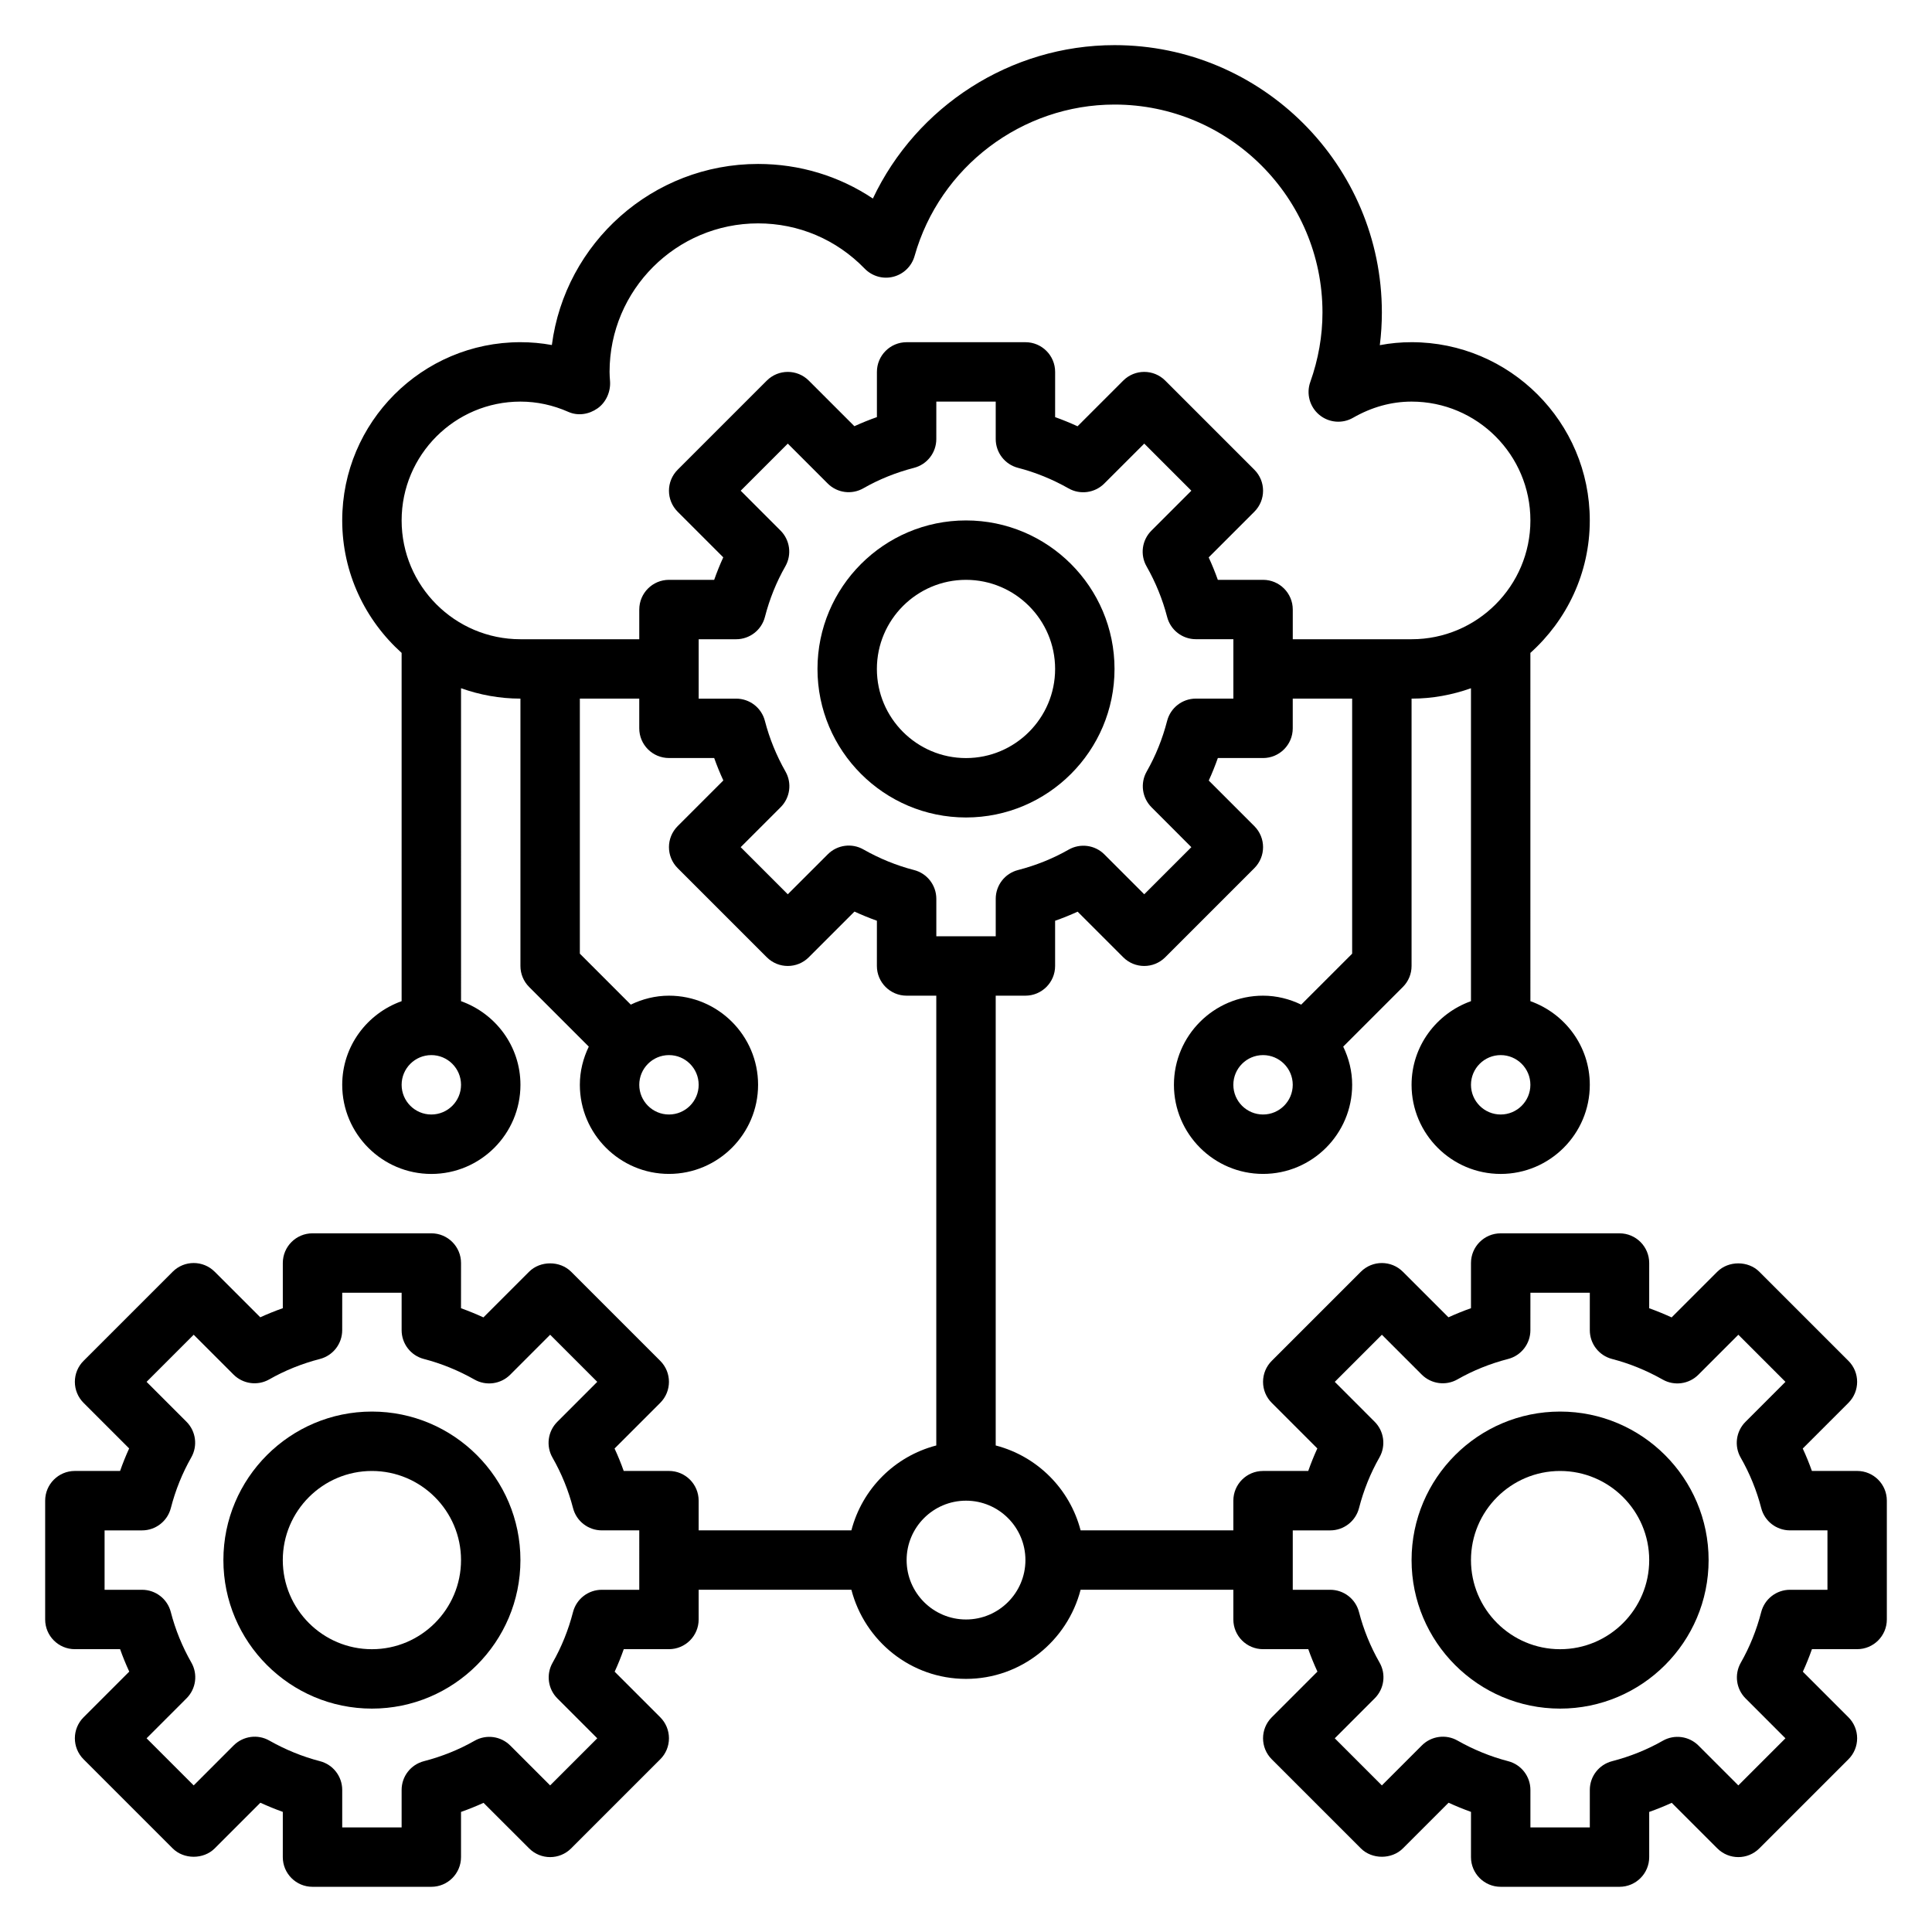 <?xml version="1.0" encoding="UTF-8"?>
<!-- Uploaded to: SVG Repo, www.svgrepo.com, Generator: SVG Repo Mixer Tools -->
<svg fill="#000000" width="800px" height="800px" version="1.1" viewBox="144 144 512 512" xmlns="http://www.w3.org/2000/svg">
 <g>
  <path d="m439.36 321.28c0-21.703-17.656-39.359-39.359-39.359s-39.359 17.656-39.359 39.359 17.656 39.359 39.359 39.359 39.359-17.656 39.359-39.359zm-62.977 0c0-13.02 10.598-23.617 23.617-23.617s23.617 10.598 23.617 23.617c0 13.02-10.598 23.617-23.617 23.617-13.023 0-23.617-10.598-23.617-23.617z"/>
  <path d="m557.44 518.08c-21.703 0-39.359 17.656-39.359 39.359s17.656 39.359 39.359 39.359 39.359-17.656 39.359-39.359c0.004-21.703-17.656-39.359-39.359-39.359zm0 62.977c-13.02 0-23.617-10.598-23.617-23.617s10.598-23.617 23.617-23.617 23.617 10.598 23.617 23.617c0 13.023-10.594 23.617-23.617 23.617z"/>
  <path d="m636.16 533.82h-11.988c-0.715-2.016-1.52-3.992-2.426-5.945l12.105-12.105c3.078-3.078 3.078-8.055 0-11.133l-23.617-23.617c-2.953-2.953-8.18-2.953-11.133 0l-12.105 12.105c-1.953-0.891-3.938-1.707-5.945-2.426l0.004-11.984c0-4.352-3.527-7.871-7.871-7.871h-31.488c-4.344 0-7.871 3.519-7.871 7.871v11.973c-2.031 0.715-4.023 1.52-5.969 2.41l-12.082-12.074c-3.078-3.078-8.055-3.078-11.133 0l-23.617 23.617c-1.477 1.469-2.305 3.469-2.305 5.562s0.828 4.094 2.305 5.566l12.082 12.082c-0.891 1.938-1.691 3.93-2.41 5.969h-11.977c-4.344 0-7.871 3.519-7.871 7.871v7.871h-40.477c-2.867-11.012-11.484-19.633-22.5-22.5v-119.2h7.871c4.344 0 7.871-3.527 7.871-7.871v-11.98c2.031-0.715 4.023-1.52 5.969-2.41l12.082 12.082c3.078 3.078 8.055 3.078 11.133 0l23.617-23.617c3.078-3.078 3.078-8.055 0-11.133l-12.082-12.082c0.891-1.945 1.691-3.938 2.41-5.969l11.977 0.004c4.344 0 7.871-3.527 7.871-7.871v-7.871h15.742v67.59l-13.5 13.5c-3.074-1.48-6.477-2.371-10.113-2.371-13.02 0-23.617 10.598-23.617 23.617s10.598 23.617 23.617 23.617 23.617-10.598 23.617-23.617c0-3.637-0.891-7.039-2.371-10.117l15.809-15.809c1.48-1.469 2.305-3.477 2.305-5.562v-70.848c5.527 0 10.809-1.008 15.742-2.754v82.926c-9.141 3.258-15.742 11.918-15.742 22.168 0 13.02 10.598 23.617 23.617 23.617 13.02 0 23.617-10.598 23.617-23.617 0-10.25-6.606-18.91-15.742-22.168l-0.004-92.297c9.637-8.652 15.742-21.16 15.742-35.109 0-26.047-21.184-47.23-47.23-47.23-2.844 0-5.652 0.262-8.414 0.789 0.363-2.883 0.543-5.773 0.543-8.664 0-39.062-31.789-70.848-70.848-70.848-27.598 0-52.5 16.238-64.039 40.652-8.941-5.969-19.43-9.164-30.426-9.164-27.969 0-51.145 20.957-54.648 47.988-2.746-0.504-5.527-0.754-8.328-0.754-26.047 0-47.23 21.184-47.23 47.23 0 13.941 6.109 26.449 15.742 35.109v92.301c-9.141 3.258-15.742 11.918-15.742 22.168 0 13.02 10.598 23.617 23.617 23.617 13.02 0 23.617-10.598 23.617-23.617 0-10.25-6.606-18.91-15.742-22.168l-0.004-82.934c4.938 1.754 10.219 2.754 15.742 2.754v70.848c0 2.086 0.828 4.094 2.305 5.566l15.809 15.809c-1.48 3.078-2.367 6.481-2.367 10.117 0 13.02 10.598 23.617 23.617 23.617s23.617-10.598 23.617-23.617-10.598-23.617-23.617-23.617c-3.637 0-7.039 0.891-10.117 2.371l-13.5-13.504v-67.59h15.742v7.871c0 4.344 3.527 7.871 7.871 7.871h11.988c0.715 2.008 1.52 3.992 2.426 5.945l-12.105 12.105c-3.078 3.078-3.078 8.055 0 11.133l23.617 23.617c3.078 3.078 8.055 3.078 11.133 0l12.105-12.105c1.953 0.898 3.938 1.707 5.945 2.426l-0.004 11.988c0 4.344 3.527 7.871 7.871 7.871h7.871v119.2c-11.012 2.867-19.633 11.484-22.5 22.5l-40.477-0.004v-7.871c0-4.352-3.527-7.871-7.871-7.871h-11.988c-0.715-2.016-1.52-3.992-2.426-5.945l12.105-12.105c3.078-3.078 3.078-8.055 0-11.133l-23.617-23.617c-2.953-2.953-8.18-2.953-11.133 0l-12.105 12.105c-1.953-0.891-3.938-1.707-5.945-2.426l0.008-11.984c0-4.352-3.527-7.871-7.871-7.871h-31.488c-4.344 0-7.871 3.519-7.871 7.871v11.973c-2.031 0.715-4.023 1.52-5.969 2.41l-12.082-12.074c-3.078-3.078-8.055-3.078-11.133 0l-23.617 23.617c-1.48 1.469-2.309 3.469-2.309 5.562s0.828 4.094 2.305 5.566l12.082 12.082c-0.883 1.938-1.688 3.93-2.402 5.969h-11.984c-4.344 0-7.871 3.519-7.871 7.871v31.488c0 4.352 3.527 7.871 7.871 7.871h11.988c0.715 2.016 1.52 3.992 2.426 5.945l-12.105 12.105c-3.078 3.078-3.078 8.055 0 11.133l23.617 23.617c2.953 2.953 8.18 2.953 11.133 0l12.105-12.105c1.953 0.891 3.938 1.707 5.945 2.426l-0.004 11.984c0 4.352 3.527 7.871 7.871 7.871h31.488c4.344 0 7.871-3.519 7.871-7.871v-11.973c2.031-0.715 4.023-1.52 5.969-2.41l12.082 12.074c3.078 3.078 8.055 3.078 11.133 0l23.617-23.617c1.48-1.469 2.305-3.469 2.305-5.562s-0.828-4.094-2.305-5.566l-12.082-12.082c0.891-1.938 1.691-3.93 2.41-5.969h11.977c4.344 0 7.871-3.519 7.871-7.871v-7.871h40.477c3.519 13.547 15.742 23.617 30.371 23.617 14.625 0 26.852-10.066 30.371-23.617h40.48v7.871c0 4.352 3.527 7.871 7.871 7.871h11.988c0.715 2.016 1.52 3.992 2.426 5.945l-12.105 12.105c-3.078 3.078-3.078 8.055 0 11.133l23.617 23.617c2.953 2.953 8.18 2.953 11.133 0l12.105-12.105c1.953 0.891 3.938 1.707 5.945 2.426l-0.004 11.984c0 4.352 3.527 7.871 7.871 7.871h31.488c4.344 0 7.871-3.519 7.871-7.871v-11.973c2.031-0.715 4.023-1.52 5.969-2.41l12.082 12.074c3.078 3.078 8.055 3.078 11.133 0l23.617-23.617c1.477-1.469 2.305-3.469 2.305-5.562s-0.828-4.094-2.305-5.566l-12.082-12.082c0.891-1.938 1.691-3.93 2.41-5.969h11.977c4.344 0 7.871-3.519 7.871-7.871v-31.488c0-4.356-3.527-7.871-7.871-7.871zm-157.44-94.465c-4.336 0-7.871-3.527-7.871-7.871s3.535-7.871 7.871-7.871 7.871 3.527 7.871 7.871-3.535 7.871-7.871 7.871zm62.977 0c-4.336 0-7.871-3.527-7.871-7.871s3.535-7.871 7.871-7.871c4.336 0 7.871 3.527 7.871 7.871s-3.535 7.871-7.871 7.871zm-283.39 0c-4.336 0-7.871-3.527-7.871-7.871s3.535-7.871 7.871-7.871c4.336 0 7.871 3.527 7.871 7.871 0.004 4.344-3.531 7.871-7.871 7.871zm70.848-7.871c0 4.344-3.535 7.871-7.871 7.871-4.336 0-7.871-3.527-7.871-7.871s3.535-7.871 7.871-7.871c4.34-0.004 7.871 3.523 7.871 7.871zm-15.742-125.95v7.871h-31.488c-17.367 0-31.488-14.121-31.488-31.488 0-17.367 14.121-31.488 31.488-31.488 4.344 0 8.629 0.922 12.723 2.738 2.535 1.117 5.441 0.652 7.707-0.945 2.266-1.59 3.512-4.441 3.312-7.203-0.062-0.816-0.125-1.629-0.125-2.461 0-21.703 17.656-39.359 39.359-39.359 10.723 0 20.75 4.258 28.246 11.988 1.969 2.023 4.863 2.859 7.582 2.156 2.731-0.691 4.879-2.785 5.644-5.496 6.664-23.629 28.453-40.137 52.992-40.137 30.387 0 55.105 24.719 55.105 55.105 0 6.195-1.086 12.391-3.234 18.43-1.102 3.102-0.156 6.566 2.371 8.676 2.527 2.117 6.102 2.434 8.957 0.797 4.965-2.848 10.184-4.289 15.52-4.289 17.367 0 31.488 14.121 31.488 31.488 0 17.367-14.121 31.488-31.488 31.488h-31.488v-7.871c0-4.344-3.527-7.871-7.871-7.871h-11.988c-0.715-2.008-1.52-3.992-2.426-5.945l12.105-12.105c3.078-3.078 3.078-8.055 0-11.133l-23.617-23.617c-3.078-3.078-8.055-3.078-11.133 0l-12.105 12.105c-1.953-0.898-3.938-1.707-5.945-2.426l0.004-11.984c0-4.344-3.527-7.871-7.871-7.871h-31.488c-4.344 0-7.871 3.527-7.871 7.871v11.98c-2.031 0.715-4.023 1.52-5.969 2.41l-12.082-12.082c-3.078-3.078-8.055-3.078-11.133 0l-23.617 23.617c-3.078 3.078-3.078 8.055 0 11.133l12.082 12.082c-0.891 1.945-1.691 3.938-2.41 5.969l-11.977-0.004c-4.344 0-7.871 3.523-7.871 7.871zm72.816 69.035c-4.629-1.195-9.141-3.031-13.398-5.449-3.078-1.762-6.957-1.227-9.453 1.273l-10.605 10.602-12.484-12.484 10.598-10.598c2.504-2.504 3.031-6.375 1.273-9.453-2.418-4.258-4.25-8.77-5.449-13.398-0.887-3.481-4.027-5.914-7.617-5.914h-9.938v-15.742h9.934c3.59 0 6.723-2.434 7.621-5.902 1.227-4.769 3.055-9.289 5.414-13.422 1.754-3.086 1.234-6.957-1.273-9.469l-10.562-10.566 12.484-12.484 10.562 10.562c2.504 2.519 6.391 3.039 9.469 1.273 4.133-2.363 8.652-4.18 13.422-5.414 3.473-0.898 5.902-4.031 5.902-7.621l0.004-9.934h15.742v9.934c0 3.59 2.434 6.723 5.902 7.621 4.629 1.195 9.141 3.031 13.398 5.449 3.07 1.746 6.949 1.219 9.453-1.273l10.609-10.598 12.484 12.484-10.598 10.598c-2.504 2.504-3.031 6.375-1.273 9.453 2.418 4.258 4.25 8.77 5.449 13.398 0.898 3.481 4.031 5.902 7.621 5.902h9.934v15.742h-9.934c-3.59 0-6.723 2.434-7.621 5.902-1.227 4.769-3.055 9.289-5.414 13.422-1.754 3.086-1.234 6.957 1.273 9.469l10.562 10.578-12.484 12.484-10.562-10.562c-2.504-2.512-6.383-3.023-9.469-1.273-4.133 2.363-8.652 4.18-13.422 5.414-3.473 0.887-5.906 4.027-5.906 7.617v9.934h-15.742v-9.934c-0.004-3.59-2.434-6.731-5.906-7.621zm-72.816 190.74h-9.934c-3.59 0-6.723 2.434-7.621 5.902-1.227 4.769-3.055 9.289-5.414 13.43-1.754 3.086-1.234 6.957 1.273 9.461l10.562 10.566-12.484 12.484-10.562-10.562c-2.504-2.504-6.375-3.031-9.461-1.273-4.141 2.363-8.66 4.18-13.43 5.414-3.481 0.902-5.906 4.027-5.906 7.617v9.938h-15.742v-9.934c0-3.59-2.426-6.723-5.894-7.621-4.644-1.203-9.156-3.047-13.414-5.457-3.078-1.762-6.949-1.219-9.453 1.273l-10.602 10.605-12.484-12.484 10.598-10.605c2.504-2.504 3.031-6.383 1.273-9.461-2.426-4.242-4.25-8.746-5.449-13.383-0.887-3.481-4.027-5.91-7.617-5.91h-9.934v-15.742h9.934c3.59 0 6.723-2.434 7.621-5.902 1.227-4.769 3.055-9.289 5.414-13.43 1.754-3.086 1.234-6.957-1.273-9.461l-10.566-10.57 12.484-12.484 10.562 10.562c2.504 2.496 6.375 3.031 9.461 1.273 4.141-2.363 8.66-4.18 13.43-5.414 3.473-0.898 5.902-4.031 5.902-7.621l0.008-9.934h15.742v9.934c0 3.59 2.426 6.723 5.894 7.621 4.644 1.203 9.156 3.047 13.414 5.457 3.078 1.754 6.949 1.219 9.453-1.273l10.598-10.605 12.484 12.484-10.598 10.605c-2.504 2.504-3.031 6.383-1.273 9.461 2.426 4.242 4.25 8.746 5.449 13.383 0.891 3.477 4.031 5.91 7.621 5.91h9.934zm86.594 7.871c-8.684 0-15.742-7.062-15.742-15.742 0-8.684 7.062-15.742 15.742-15.742 8.684 0 15.742 7.062 15.742 15.742 0 8.68-7.062 15.742-15.742 15.742zm228.29-7.871h-9.934c-3.59 0-6.723 2.434-7.621 5.902-1.227 4.769-3.055 9.289-5.414 13.43-1.754 3.086-1.234 6.957 1.273 9.461l10.562 10.566-12.484 12.484-10.562-10.562c-2.504-2.504-6.383-3.031-9.461-1.273-4.141 2.363-8.66 4.18-13.43 5.414-3.484 0.902-5.906 4.027-5.906 7.617v9.938h-15.742v-9.934c0-3.59-2.426-6.723-5.894-7.621-4.644-1.203-9.156-3.047-13.414-5.457-3.086-1.762-6.957-1.219-9.453 1.273l-10.602 10.605-12.484-12.484 10.598-10.605c2.504-2.504 3.031-6.383 1.273-9.461-2.426-4.242-4.25-8.746-5.449-13.383-0.891-3.481-4.031-5.91-7.621-5.91h-9.934v-15.742h9.934c3.59 0 6.723-2.434 7.621-5.902 1.227-4.769 3.055-9.289 5.414-13.43 1.754-3.086 1.234-6.957-1.273-9.461l-10.562-10.57 12.484-12.484 10.562 10.562c2.504 2.496 6.383 3.031 9.461 1.273 4.141-2.363 8.66-4.18 13.43-5.414 3.473-0.898 5.902-4.031 5.902-7.621l0.004-9.934h15.742v9.934c0 3.59 2.426 6.723 5.894 7.621 4.644 1.203 9.156 3.047 13.414 5.457 3.078 1.754 6.957 1.219 9.453-1.273l10.602-10.605 12.484 12.484-10.598 10.605c-2.504 2.504-3.031 6.383-1.273 9.461 2.426 4.242 4.25 8.746 5.449 13.383 0.887 3.477 4.027 5.91 7.617 5.91h9.938z"/>
  <path d="m242.56 518.08c-21.703 0-39.359 17.656-39.359 39.359s17.656 39.359 39.359 39.359 39.359-17.656 39.359-39.359-17.656-39.359-39.359-39.359zm0 62.977c-13.02 0-23.617-10.598-23.617-23.617s10.598-23.617 23.617-23.617c13.02 0 23.617 10.598 23.617 23.617 0 13.023-10.598 23.617-23.617 23.617z"/>
 </g>
</svg>